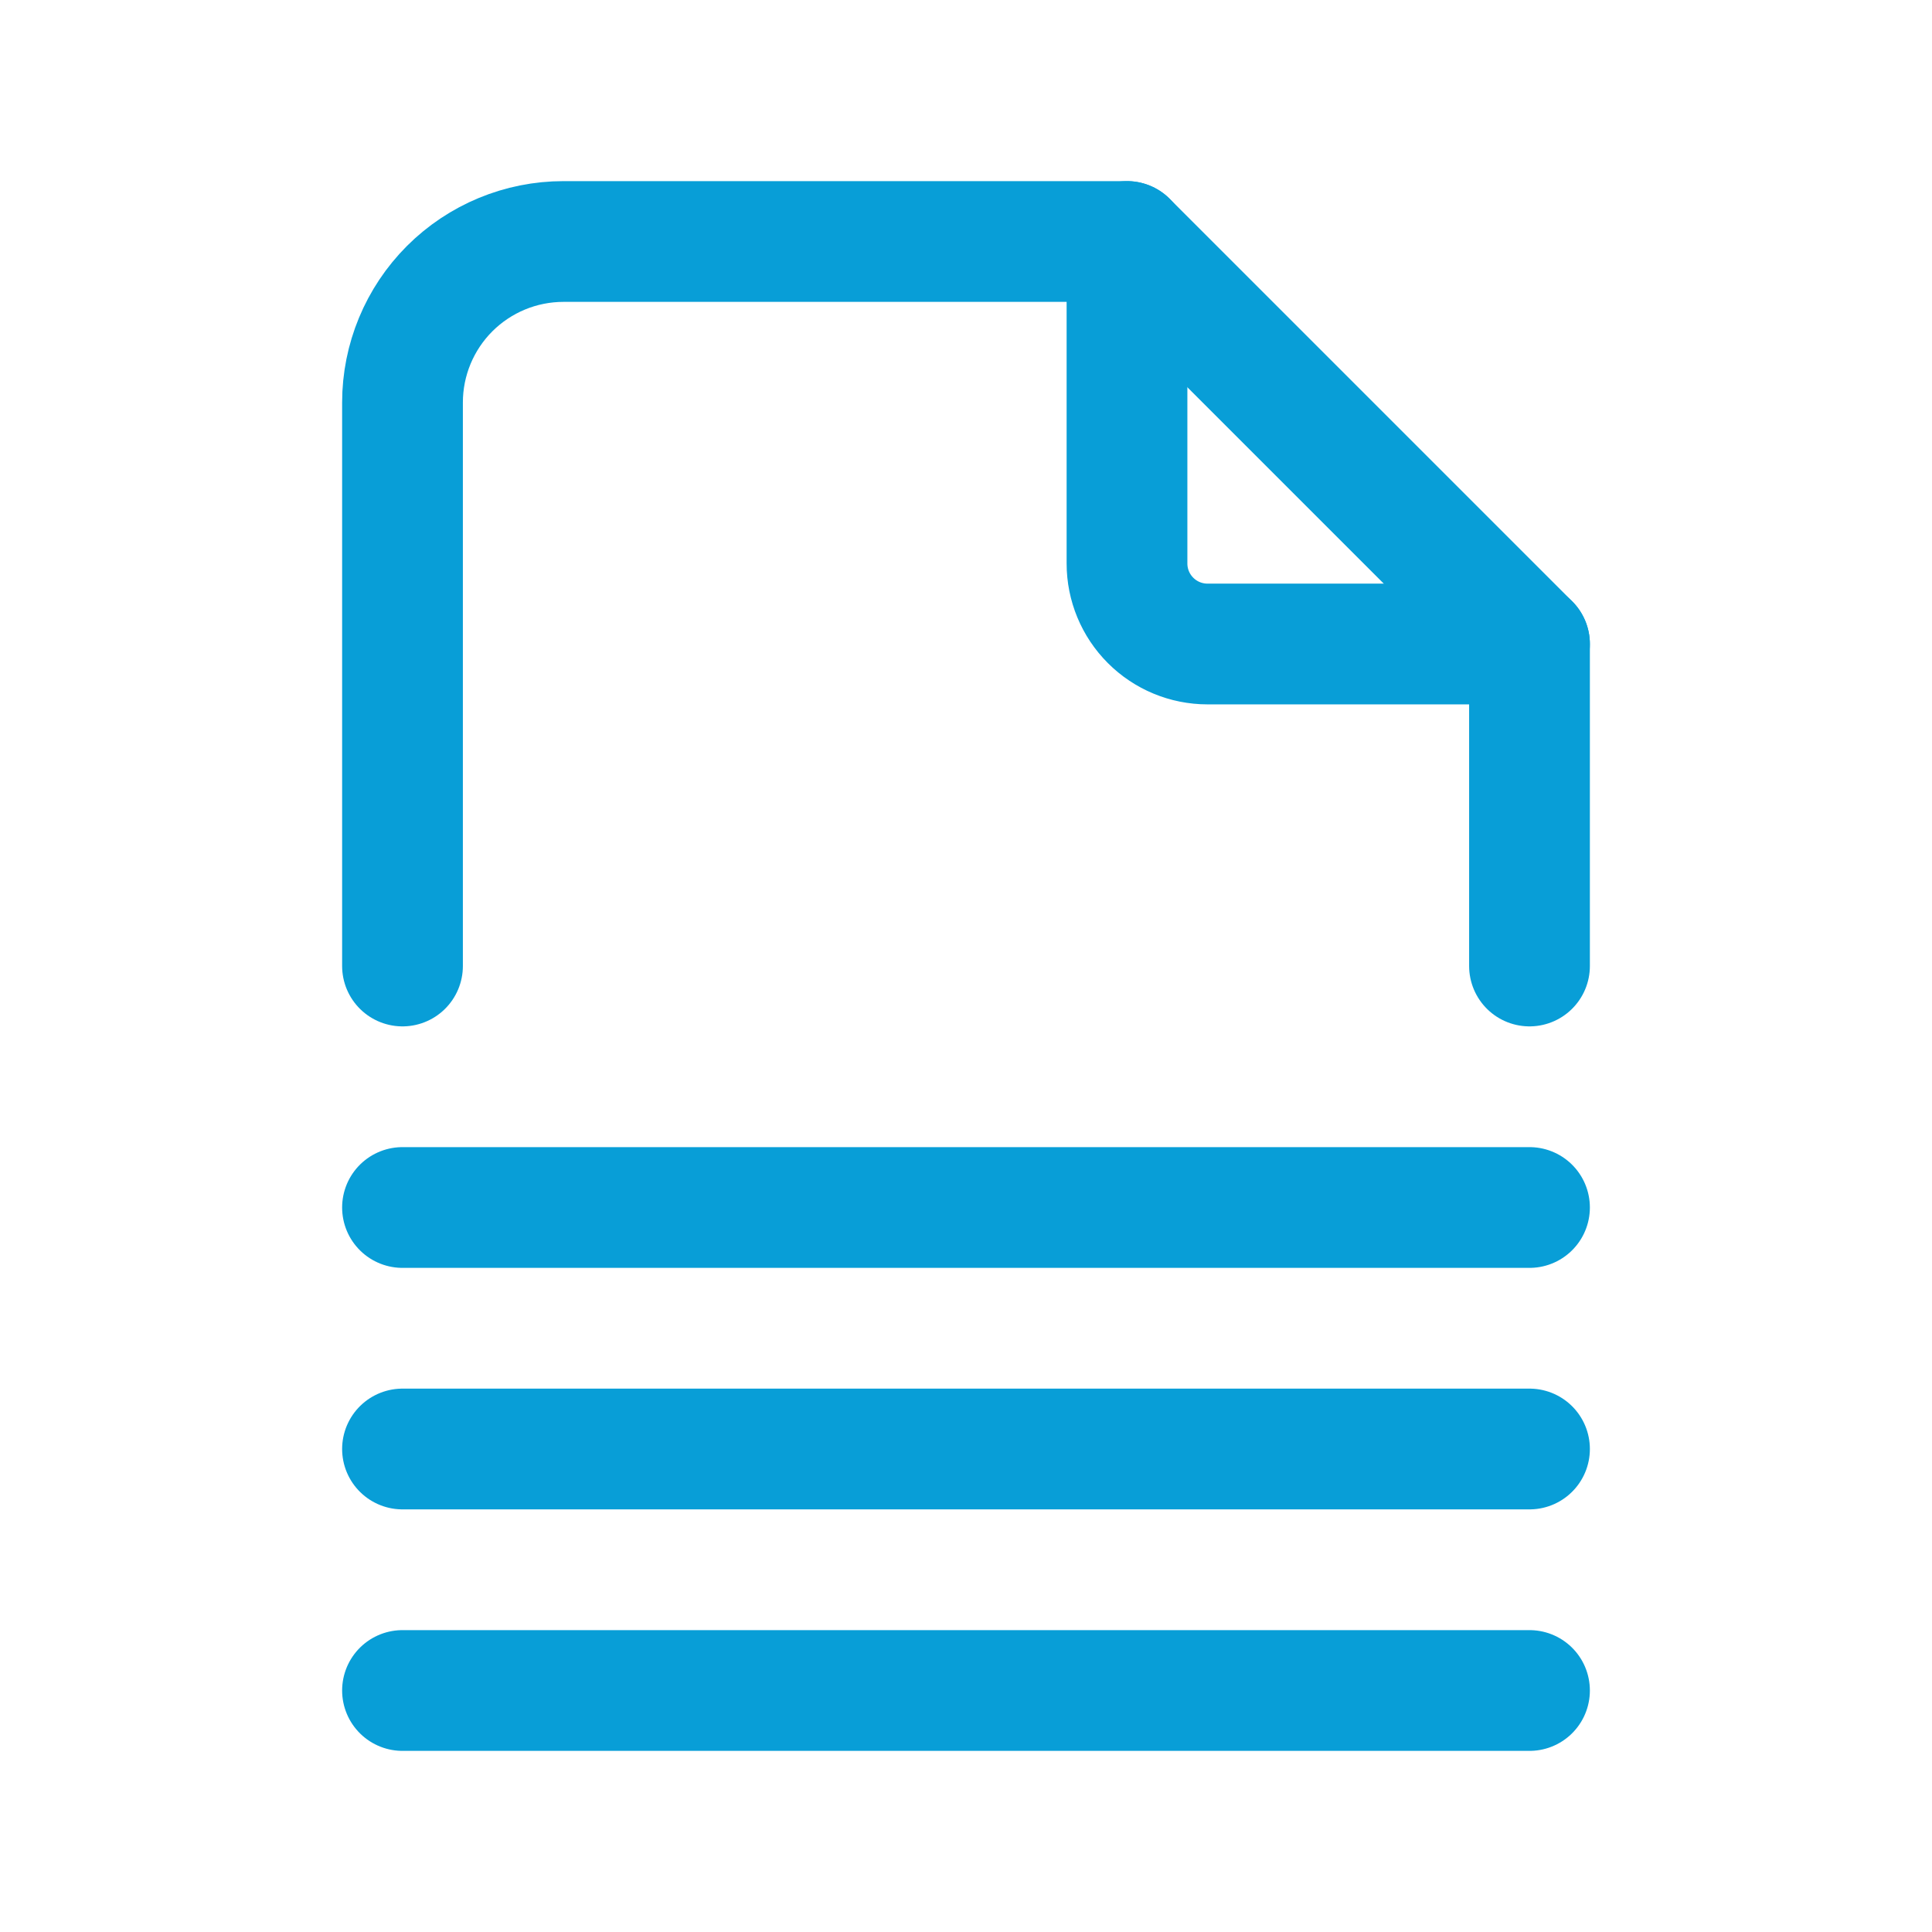 <?xml version="1.0" encoding="UTF-8"?>
<svg xmlns="http://www.w3.org/2000/svg" width="72" height="72" viewBox="0 0 72 72" fill="none">
  <g clip-path="url(#clip0_3226_1091)">
    <path d="M42 9V21C42 21.796 42.316 22.559 42.879 23.121C43.441 23.684 44.204 24 45 24H57" stroke="#089ED7" stroke-width="4.5" stroke-linecap="round" stroke-linejoin="round"></path>
    <path d="M15 36V15C15 13.409 15.632 11.883 16.757 10.757C17.883 9.632 19.409 9 21 9H42L57 24V36" stroke="#089ED7" stroke-width="4.5" stroke-linecap="round" stroke-linejoin="round"></path>
    <path d="M15 63H57" stroke="#089ED7" stroke-width="4.5" stroke-linecap="round" stroke-linejoin="round"></path>
    <path d="M15 54H57" stroke="#089ED7" stroke-width="4.5" stroke-linecap="round" stroke-linejoin="round"></path>
    <path d="M15 45H57" stroke="#089ED7" stroke-width="4.5" stroke-linecap="round" stroke-linejoin="round"></path>
  </g>
  <defs>
    <clipPath id="clip0_3226_1091">
      <rect width="72" height="72" fill="white"></rect>
    </clipPath>
  </defs>
</svg>
